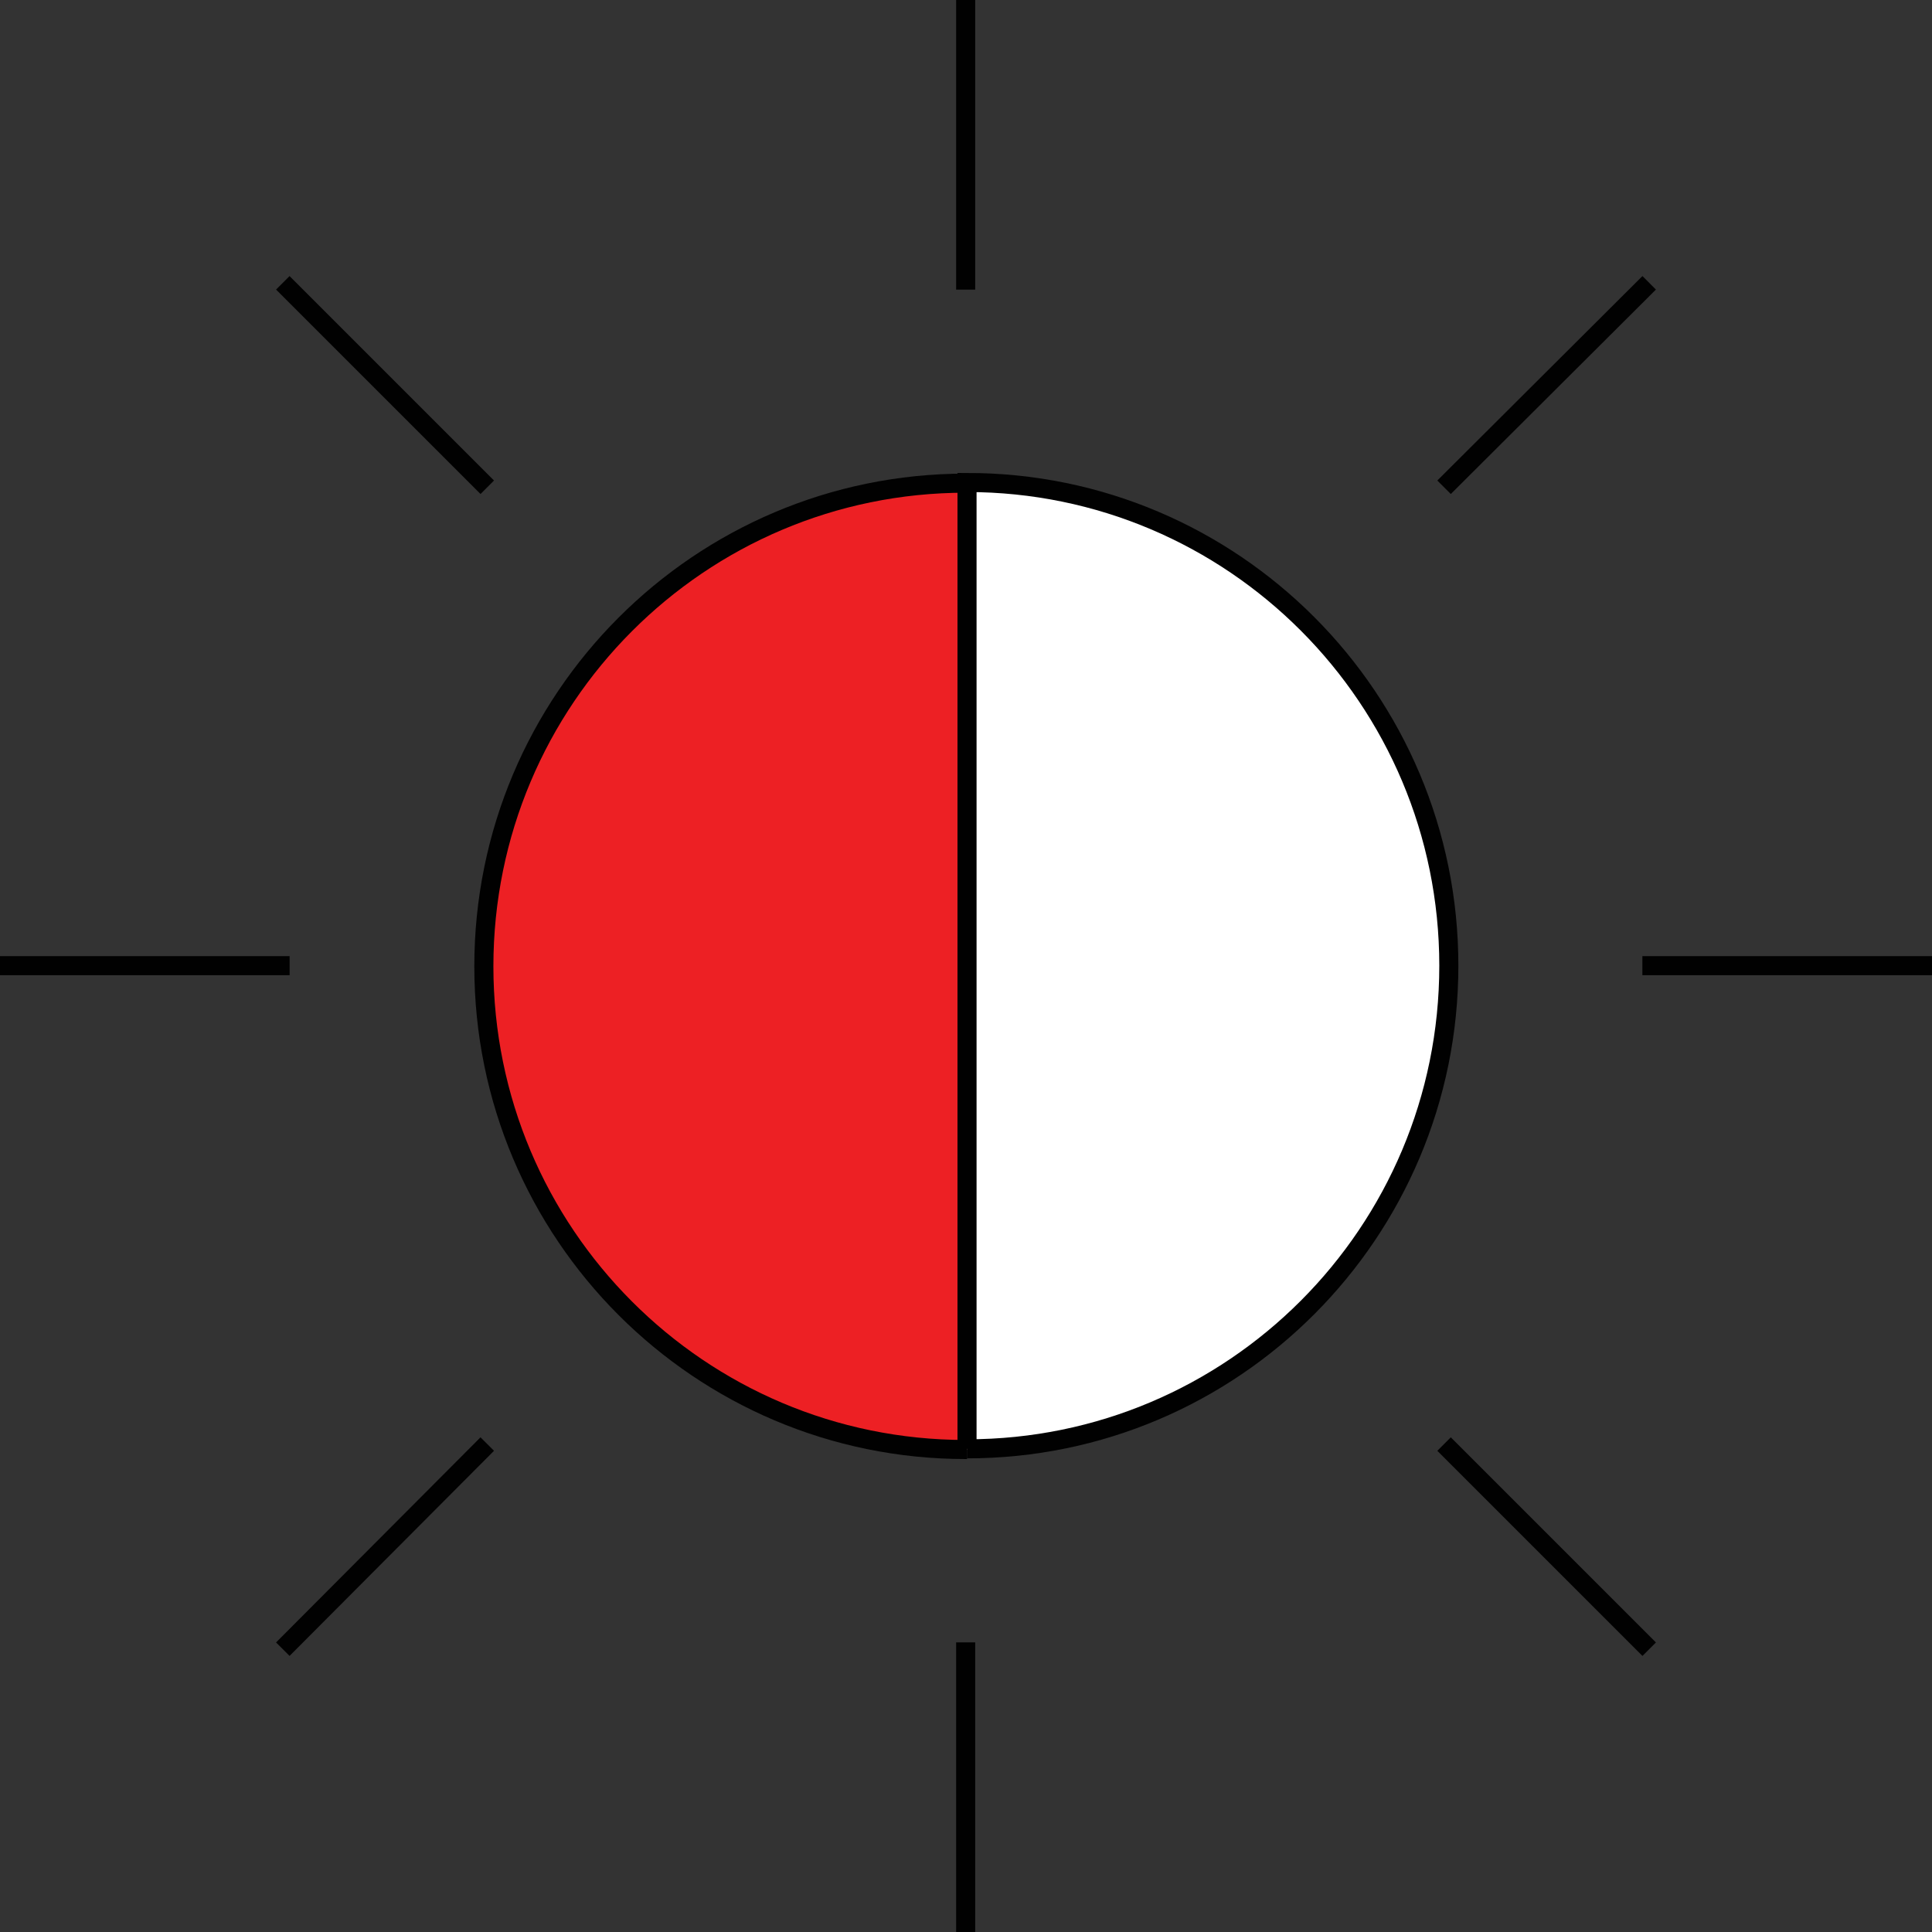 <?xml version="1.0" encoding="UTF-8"?>
<svg id="Ebene_2" data-name="Ebene 2" xmlns="http://www.w3.org/2000/svg" viewBox="0 0 28.35 28.35">
  <rect x="0" y="0" width="28.35" height="28.35" fill="#333333" stroke="none"/>
  <defs>
    <style>
      .cls-1 {
        fill: none;
        stroke: #010101;
        stroke-miterlimit: 10;
        stroke-width: .28px;
      }

      .cls-2 {
        fill: #ed2024;
      }

      .cls-2, .cls-3 {
        stroke-width: 0px;
      }

      .cls-3 {
        fill: #fff;
      }
    </style>
  </defs>
  <g id="Ebene_1-2" data-name="Ebene 1">
    <g id="Rot_Weiß">
      <g>
        <line class="cls-1" x1="14.17" y1="4.25" x2="14.17"/>
        <line class="cls-1" x1="7.15" y1="7.15" x2="4.15" y2="4.15"/>
        <line class="cls-1" x1="4.25" y1="14.17" x2="0" y2="14.17"/>
        <line class="cls-1" x1="7.15" y1="21.19" x2="4.15" y2="24.2"/>
        <line class="cls-1" x1="14.17" y1="24.1" x2="14.17" y2="28.35"/>
        <line class="cls-1" x1="21.19" y1="21.19" x2="24.2" y2="24.2"/>
        <line class="cls-1" x1="24.1" y1="14.17" x2="28.35" y2="14.17"/>
        <line class="cls-1" x1="21.19" y1="7.15" x2="24.2" y2="4.15"/>
        <g>
          <g>
            <path class="cls-3" d="M14.19,7.09c3.9,0,7.07,3.17,7.07,7.09s-3.17,7.09-7.07,7.09V7.09Z"/>
            <path class="cls-2" d="M14.19,7.09v14.18h-.02c-3.9,0-7.07-3.17-7.07-7.09s3.17-7.09,7.07-7.09h.02Z"/>
          </g>
          <g>
            <path class="cls-1" d="M14.19,7.09h-.02c-3.9,0-7.07,3.17-7.07,7.09s3.17,7.09,7.07,7.09h.02"/>
            <path class="cls-1" d="M14.19,21.26c3.9,0,7.07-3.17,7.07-7.09s-3.17-7.09-7.07-7.09v14.18Z"/>
          </g>
        </g>
      </g>
    </g>
  </g>
</svg>